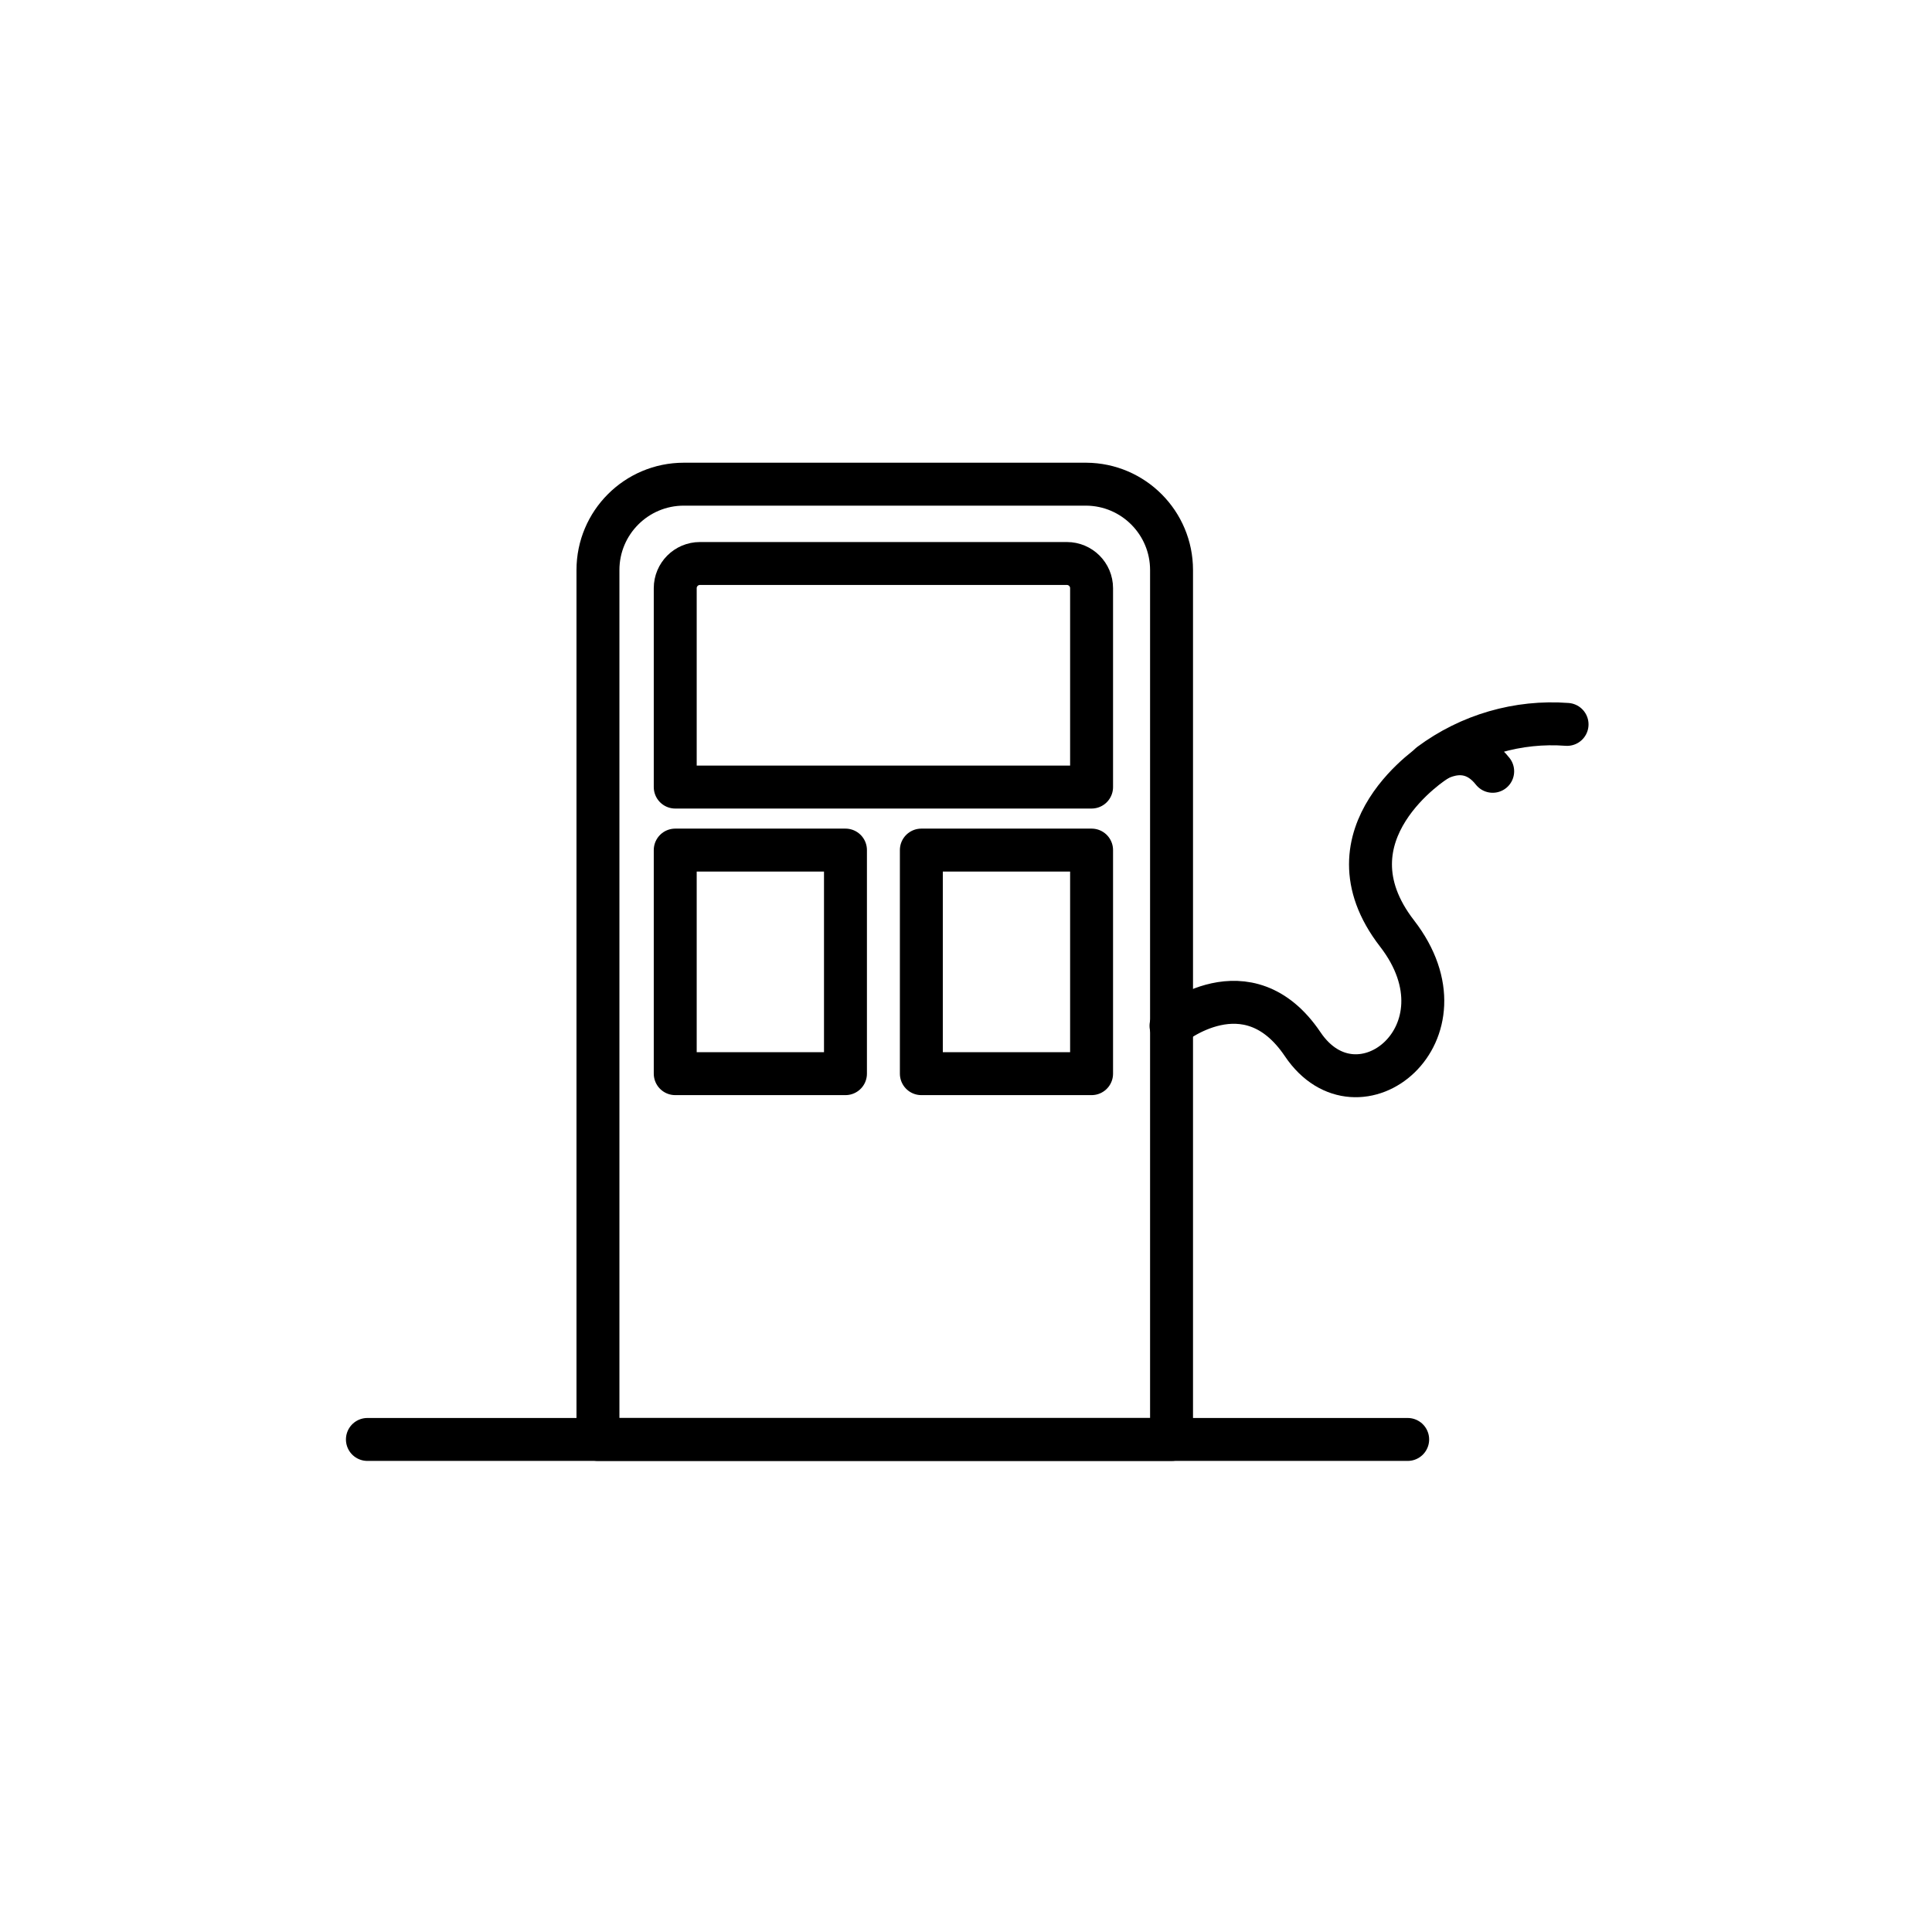 <?xml version="1.0" encoding="UTF-8"?>
<!-- Generated by Pixelmator Pro 3.5.3 -->
<svg width="180" height="180" viewBox="0 0 180 180" xmlns="http://www.w3.org/2000/svg">
    <g id="Group">
        <path id="Path" fill="none" stroke="#000000" stroke-width="4" stroke-linecap="round" stroke-linejoin="round" d="M 55.71 134.11 L 55.71 53.11 C 55.71 48.692 59.292 45.11 63.71 45.11 L 101.2 45.11 C 105.599 45.137 109.15 48.711 109.15 53.11 L 109.15 134.11 Z"/>
        <path id="path1" fill="none" stroke="#000000" stroke-width="4" stroke-linecap="round" stroke-linejoin="round" d="M 65.21 52.5 L 99.4 52.5 C 100.67 52.5 101.7 53.53 101.7 54.8 L 101.7 73.33 L 62.91 73.33 L 62.91 54.8 C 62.91 53.53 63.94 52.5 65.21 52.5 Z"/>
        <path id="path2" fill="none" stroke="#000000" stroke-width="4" stroke-linecap="round" stroke-linejoin="round" d="M 62.91 79.2 L 78.77 79.2 L 78.77 100.03 L 62.91 100.03 Z"/>
        <path id="path3" fill="none" stroke="#000000" stroke-width="4" stroke-linecap="round" stroke-linejoin="round" d="M 85.84 79.2 L 101.7 79.2 L 101.7 100.03 L 85.84 100.03 Z"/>
        <path id="path4" fill="none" stroke="#000000" stroke-width="4" stroke-linecap="round" stroke-linejoin="round" d="M 109.1 95.57 C 109.1 95.57 116.22 89.65 121.37 97.29 C 126.52 104.93 137.37 96.29 130.16 86.97 C 122.95 77.65 133.79 70.86 133.79 70.86"/>
        <path id="path5" fill="none" stroke="#000000" stroke-width="4" stroke-linecap="round" stroke-linejoin="round" d="M 146 67.49 C 141.44 67.148 136.91 68.461 133.24 71.19 C 133.24 71.19 136.52 68.63 139.07 71.86"/>
        <path id="path6" fill="#60d8d8" stroke="#000000" stroke-width="4" stroke-linecap="round" stroke-linejoin="round" d="M 34.23 134.11 L 131.15 134.11"/>
    </g>
</svg>
